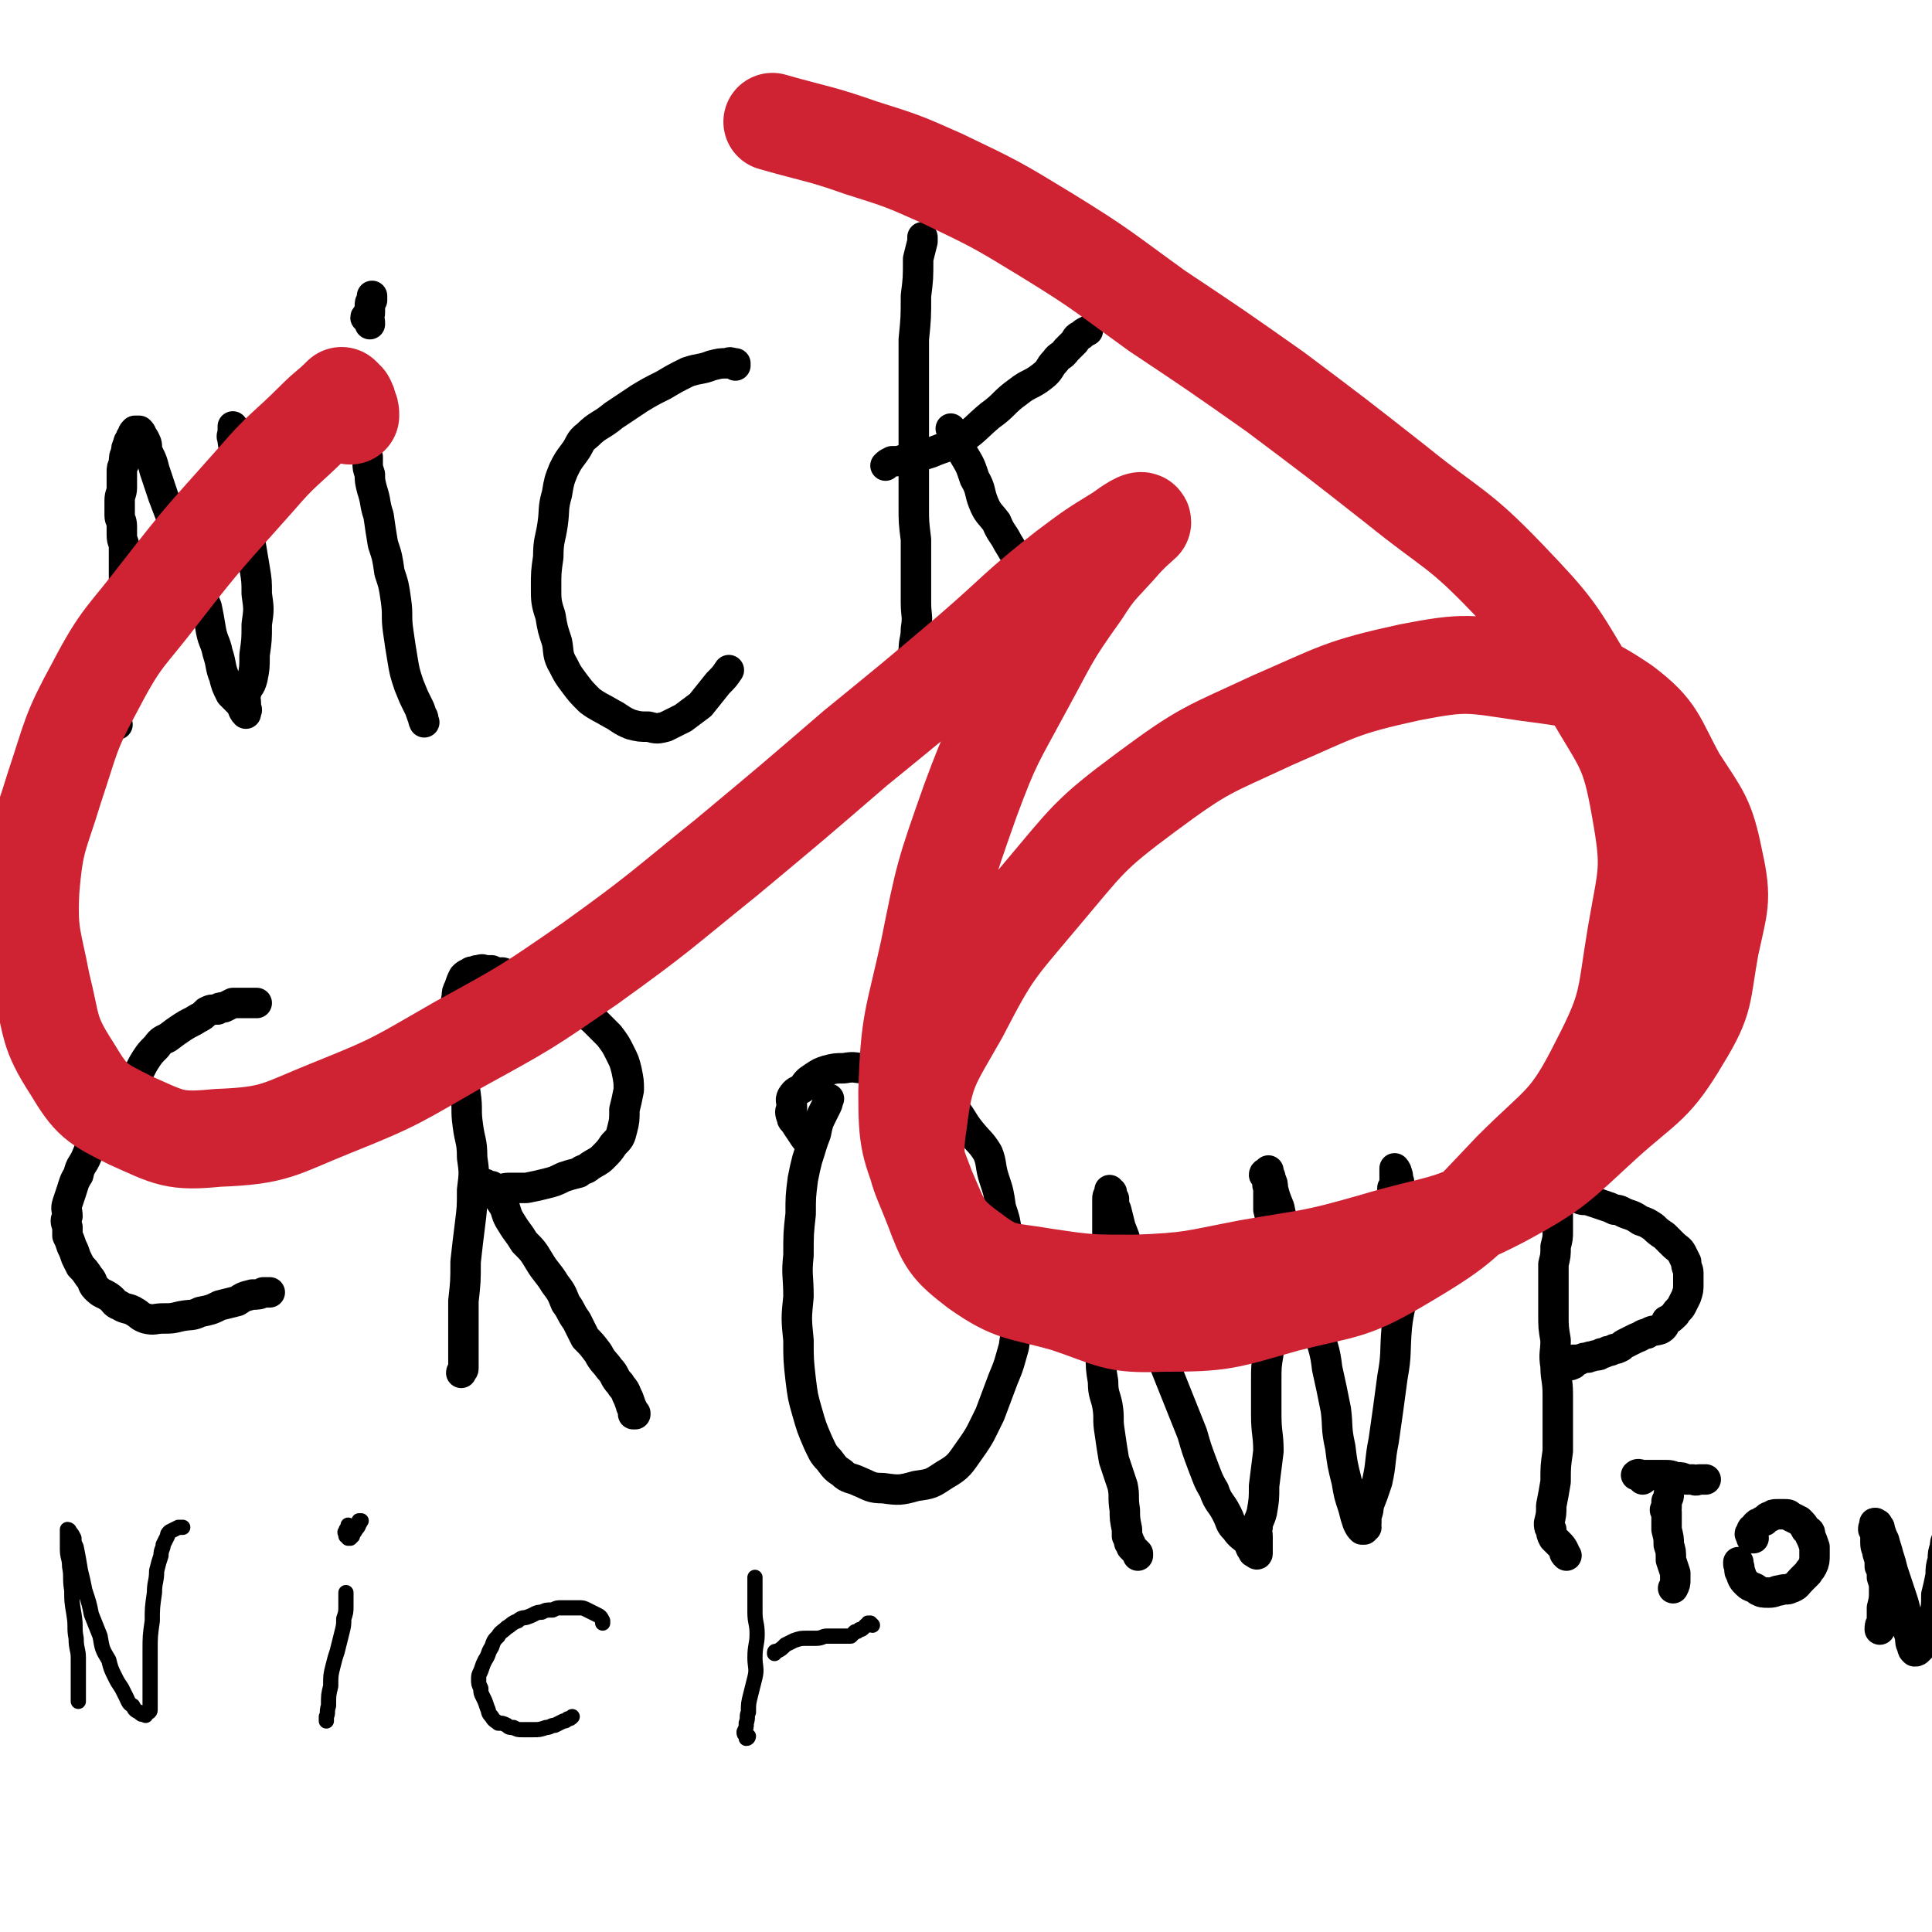 <svg viewBox='0 0 888 888' version='1.1' xmlns='http://www.w3.org/2000/svg' xmlns:xlink='http://www.w3.org/1999/xlink'><g fill='none' stroke='#000000' stroke-width='14' stroke-linecap='round' stroke-linejoin='round'><path d='M54,333c0,0 0,0 0,0 -1,0 -1,0 -1,0 -1,0 -1,0 -2,0 -1,0 -1,0 -1,-1 0,-1 0,-2 1,-3 0,-2 0,-2 1,-3 0,-3 0,-3 0,-6 0,-4 1,-4 1,-8 1,-4 1,-4 1,-9 1,-4 0,-4 1,-9 0,-5 0,-5 0,-9 1,-5 1,-5 1,-9 1,-5 1,-5 1,-9 0,-4 0,-4 0,-9 0,-3 0,-3 0,-7 0,-2 -1,-2 -1,-5 0,-2 0,-2 0,-4 0,-3 -1,-3 -1,-5 0,-3 0,-3 0,-7 0,-3 1,-3 1,-6 0,-3 0,-3 0,-7 0,-2 0,-2 1,-4 0,-3 0,-3 1,-5 0,-2 0,-2 1,-4 0,-1 0,-1 1,-2 0,-1 0,-1 1,-2 0,-1 0,-1 1,-2 0,0 0,0 0,0 1,0 1,0 2,0 1,1 1,1 1,2 1,1 1,1 2,3 1,2 0,3 1,5 2,4 2,4 3,8 2,6 2,6 4,12 3,8 3,8 6,15 3,6 3,6 5,13 2,6 2,6 4,12 2,6 3,6 5,11 1,5 1,5 2,11 1,5 2,5 3,10 2,6 1,6 3,11 1,4 1,4 3,8 2,2 2,2 4,4 2,2 1,3 3,5 0,0 0,-1 0,-1 1,-1 0,-1 0,-2 0,-1 0,-1 0,-2 0,-2 -1,-2 0,-4 1,-4 2,-3 3,-7 1,-5 1,-5 1,-11 1,-7 1,-7 1,-14 1,-7 1,-7 0,-14 0,-6 0,-6 -1,-12 -1,-6 -1,-6 -2,-12 -1,-5 -2,-5 -3,-10 -1,-4 -2,-4 -2,-8 -1,-4 0,-4 -1,-8 0,-3 0,-3 -1,-7 0,-3 0,-2 0,-5 0,-3 0,-3 0,-5 -1,-2 -1,-2 -1,-4 -1,-2 0,-2 0,-3 0,-1 0,-1 0,-2 0,-1 0,-1 0,-1 '/><path d='M195,332c0,0 0,0 0,0 -1,-2 0,-2 -1,-3 -1,-3 -1,-3 -2,-5 -2,-4 -2,-4 -4,-9 -2,-6 -2,-6 -3,-12 -1,-6 -1,-6 -2,-13 -1,-7 0,-7 -1,-14 -1,-7 -1,-7 -3,-13 -1,-7 -1,-7 -3,-13 -1,-6 -1,-6 -2,-13 -2,-6 -1,-6 -3,-12 -1,-4 -1,-4 -1,-7 -1,-3 -1,-3 -1,-5 0,-2 0,-2 0,-3 0,-1 -1,-1 -1,-1 '/><path d='M171,136c0,0 0,0 0,0 0,1 0,1 0,2 -1,1 -1,1 -1,3 0,1 0,1 0,3 0,1 -2,1 -2,2 0,0 1,0 1,0 1,1 1,1 1,3 '/><path d='M338,168c0,0 0,0 0,0 0,0 0,-1 0,-1 -2,0 -2,-1 -4,0 -3,0 -3,0 -7,1 -5,2 -5,1 -11,3 -6,3 -6,3 -11,6 -6,3 -6,3 -11,6 -6,4 -6,4 -12,8 -6,5 -7,4 -12,9 -4,3 -3,4 -6,8 -3,4 -3,4 -5,8 -2,5 -2,5 -3,11 -2,7 -1,7 -2,14 -1,7 -2,7 -2,15 -1,7 -1,7 -1,14 0,6 0,7 2,13 1,6 1,6 3,12 1,5 0,6 3,11 2,4 2,4 5,8 3,4 3,4 7,8 4,3 5,3 10,6 4,2 4,3 9,5 4,1 4,1 8,1 4,1 4,1 8,0 4,-2 4,-2 8,-4 4,-3 4,-3 8,-6 4,-5 4,-5 8,-10 3,-3 3,-3 5,-6 '/><path d='M424,109c0,0 0,0 0,0 0,1 0,1 0,2 -1,4 -1,4 -2,8 0,9 0,9 -1,17 0,10 0,10 -1,20 0,7 0,7 0,14 0,8 0,8 0,15 0,8 0,8 0,16 0,8 0,8 0,16 0,8 0,8 0,16 0,7 0,7 1,15 0,8 0,8 0,15 0,7 0,7 0,14 0,6 1,6 0,12 0,5 -1,5 -1,10 -1,3 0,3 0,7 0,1 -1,1 0,2 0,1 0,1 1,2 '/><path d='M407,214c0,0 0,0 0,0 1,-1 1,-1 3,-2 3,0 3,0 6,-1 6,-1 6,-1 12,-3 7,-3 7,-2 14,-6 7,-5 7,-6 13,-11 7,-5 6,-6 13,-11 5,-4 6,-3 11,-7 4,-3 3,-4 6,-7 2,-3 3,-2 5,-5 2,-2 2,-2 4,-4 1,-2 1,-2 3,-3 1,-1 1,-1 3,-2 '/><path d='M437,197c0,0 0,0 0,0 1,2 1,2 2,4 2,4 2,4 4,8 3,5 3,5 5,11 3,5 2,6 4,11 2,5 3,5 6,9 2,5 3,5 5,9 3,5 3,5 6,10 2,4 2,4 5,8 3,5 3,5 6,10 '/><path d='M118,461c0,0 0,0 0,0 0,0 0,0 0,0 -2,0 -2,0 -3,0 -1,0 -1,0 -2,0 -1,0 -1,0 -2,0 -1,0 -1,0 -2,0 -1,0 -1,0 -2,0 -2,1 -2,1 -4,2 -2,0 -2,0 -3,1 -3,0 -3,0 -5,1 -2,2 -2,2 -4,3 -3,2 -4,2 -7,4 -3,2 -3,2 -7,5 -2,1 -3,1 -5,4 -3,3 -3,3 -5,6 -2,3 -2,4 -4,7 -3,4 -3,4 -6,8 -3,4 -3,4 -6,9 -4,5 -4,5 -6,10 -3,5 -3,5 -5,10 -2,5 -3,4 -4,9 -2,3 -2,4 -3,7 -1,3 -1,3 -2,6 -1,3 0,3 0,6 -1,2 -1,2 0,5 0,2 0,2 0,4 1,2 1,2 2,5 1,2 1,2 2,5 1,2 1,2 2,4 2,2 2,2 4,5 2,2 1,3 3,5 3,3 3,2 6,4 3,2 2,3 5,4 3,2 4,1 7,3 2,1 2,2 5,3 4,1 4,0 8,0 4,0 4,0 8,-1 5,-1 5,0 9,-2 5,-1 5,-1 9,-3 4,-1 4,-1 8,-2 3,-2 3,-2 7,-3 3,0 3,0 5,-1 1,0 1,0 3,0 0,0 0,0 0,0 '/><path d='M212,631c0,0 0,0 0,0 0,-1 1,-1 1,-2 0,-2 0,-2 0,-5 0,-5 0,-5 0,-10 0,-8 0,-8 0,-16 1,-9 1,-9 1,-18 1,-9 1,-9 2,-17 1,-8 1,-8 1,-16 1,-8 1,-8 0,-15 0,-8 -1,-7 -2,-15 -1,-7 0,-7 -1,-14 -1,-7 -1,-7 -2,-14 -1,-7 0,-7 -1,-13 -1,-6 -1,-6 -1,-11 0,-3 -1,-3 0,-7 0,-2 0,-2 1,-4 1,-3 1,-3 2,-5 1,-1 1,-1 3,-2 1,-1 2,0 3,-1 2,0 2,-1 4,0 1,0 1,0 3,0 2,1 2,1 5,1 3,1 3,1 5,2 4,1 4,1 8,3 4,2 4,2 8,3 4,2 4,1 8,4 3,2 3,3 6,5 3,3 4,2 7,5 4,4 4,4 7,7 3,4 3,4 5,8 2,4 2,4 3,8 1,5 1,5 1,9 -1,5 -1,5 -2,9 0,5 0,5 -1,9 -1,4 -1,4 -4,7 -2,3 -2,3 -5,6 -2,2 -3,2 -6,4 -2,2 -3,1 -5,3 -4,1 -4,1 -7,2 -4,2 -4,2 -8,3 -4,1 -4,1 -9,2 -4,0 -4,0 -8,0 -3,0 -3,1 -6,1 -2,0 -1,-1 -3,-2 -1,0 -2,1 -2,0 -1,0 -1,-1 -1,-1 1,0 1,0 2,1 2,0 2,0 3,1 1,2 1,2 2,4 1,2 1,2 3,5 1,3 1,4 3,7 3,5 3,4 6,9 4,4 4,4 7,9 3,5 4,5 7,10 3,4 3,4 5,9 3,4 2,4 5,8 2,4 2,4 4,8 3,3 3,3 6,7 2,4 3,4 5,7 3,3 2,4 5,7 1,2 2,2 3,5 1,2 1,2 2,5 0,1 1,1 1,3 1,0 0,0 1,1 0,0 0,-1 0,0 0,0 0,0 0,0 -1,0 -1,0 -1,0 '/><path d='M381,505c0,0 0,0 0,0 -1,1 0,1 -1,3 -1,2 -1,2 -2,4 -2,4 -2,4 -3,9 -2,5 -2,6 -4,12 -1,4 -1,4 -2,9 -1,8 -1,8 -1,16 -1,9 -1,9 -1,19 -1,9 0,9 0,19 -1,10 -1,10 0,20 0,9 0,9 1,18 1,8 1,8 3,15 2,7 2,7 5,14 2,4 2,5 5,8 3,4 3,4 6,6 3,3 4,2 8,4 5,2 5,3 11,3 7,1 8,1 15,-1 7,-1 7,-1 13,-5 7,-4 7,-5 12,-12 5,-7 5,-8 9,-16 3,-8 3,-8 6,-16 3,-7 3,-8 5,-15 1,-7 1,-7 2,-14 0,-6 -1,-6 -1,-13 0,-6 0,-6 -1,-12 -1,-6 -1,-6 -3,-12 -1,-7 -1,-7 -3,-13 -1,-7 -1,-7 -3,-13 -2,-6 -1,-7 -3,-12 -3,-5 -4,-5 -8,-10 -4,-5 -3,-5 -7,-10 -5,-4 -6,-3 -11,-6 -5,-4 -4,-4 -10,-7 -5,-3 -5,-2 -11,-4 -5,-1 -5,-1 -10,-2 -4,0 -4,-1 -9,0 -4,0 -4,0 -8,1 -3,1 -3,1 -6,3 -3,2 -3,2 -5,5 -3,2 -3,1 -5,4 -1,2 0,2 0,5 -1,2 -1,2 0,5 0,1 1,1 2,3 2,3 2,3 4,6 '/><path d='M523,715c0,0 0,0 0,0 0,-1 0,-1 0,-1 -1,-1 -1,-1 -3,-3 0,-1 0,-1 -1,-2 0,-1 0,-1 -1,-3 0,-1 0,-1 0,-3 -1,-5 -1,-5 -1,-9 -1,-6 0,-6 -1,-11 -2,-6 -2,-6 -4,-12 -1,-6 -1,-6 -2,-13 -1,-6 0,-6 -1,-12 -1,-5 -2,-5 -2,-11 -1,-6 -1,-6 -1,-13 0,-7 0,-7 1,-15 0,-8 0,-8 1,-16 0,-8 1,-8 1,-15 0,-6 0,-6 0,-12 0,-4 0,-4 0,-7 0,-3 0,-3 0,-6 0,-1 0,-1 1,-3 0,0 0,-1 0,-1 0,0 0,1 1,1 0,2 0,2 1,3 0,2 0,3 1,5 1,4 1,4 2,8 2,5 2,5 3,9 2,6 2,7 4,13 2,7 2,7 4,14 3,10 3,10 6,19 4,10 4,10 8,20 4,10 4,10 8,20 2,7 2,7 5,15 2,5 2,6 5,11 2,6 3,5 6,11 2,4 1,4 4,7 2,3 3,3 5,5 2,2 1,3 3,5 0,1 0,0 1,1 0,0 1,1 1,0 0,0 0,-1 0,-2 0,-1 0,-1 0,-2 0,-2 0,-2 0,-4 0,-2 -1,-2 0,-4 0,-3 1,-3 2,-7 1,-6 1,-6 1,-12 1,-8 1,-8 2,-16 0,-8 -1,-8 -1,-17 0,-8 0,-8 0,-15 0,-7 0,-7 1,-13 0,-6 0,-6 1,-11 1,-5 1,-5 1,-10 0,-4 0,-4 1,-9 0,-5 0,-5 0,-9 0,-5 0,-5 0,-10 -1,-4 -1,-4 -2,-9 0,-4 0,-4 -1,-8 0,-3 0,-3 0,-6 0,-2 0,-2 0,-4 -1,-2 0,-2 0,-4 0,0 0,0 0,0 0,-1 0,-1 0,-1 0,-1 0,-1 0,-2 0,-1 0,-1 0,-1 0,0 0,0 0,1 -1,0 -2,0 -2,1 0,0 1,-1 2,-1 0,1 1,1 1,3 1,2 1,2 1,4 1,4 1,4 3,9 1,5 1,5 3,11 2,7 2,6 5,13 2,8 3,8 5,16 3,8 3,8 5,16 2,9 3,9 4,18 2,9 2,9 4,19 1,8 0,8 2,17 1,8 1,8 3,16 1,6 1,6 3,12 1,4 1,4 2,7 1,2 1,2 2,3 1,0 1,0 1,0 0,0 0,-1 1,-1 0,-1 -1,-1 0,-2 0,-1 0,-1 0,-3 1,-3 1,-3 1,-5 2,-5 2,-5 4,-11 2,-9 1,-9 3,-19 2,-14 2,-14 4,-29 2,-11 1,-11 2,-23 1,-9 2,-9 3,-18 0,-6 0,-6 0,-13 0,-6 -1,-6 -1,-11 0,-5 0,-5 0,-10 0,-5 -1,-5 -1,-9 -1,-3 0,-3 0,-6 -1,-2 0,-2 -1,-4 0,-1 -1,-2 -1,-2 0,0 0,1 0,2 0,0 0,0 0,1 0,1 0,1 0,2 0,0 0,-1 0,-1 0,0 0,1 0,1 0,1 0,1 0,2 0,0 0,0 0,0 0,0 0,0 0,1 0,0 0,0 -1,1 0,0 0,0 0,0 0,0 0,0 0,0 0,0 0,0 0,1 0,0 0,1 0,1 0,0 0,-1 0,-2 0,0 0,0 0,0 '/><path d='M720,715c0,0 0,0 0,0 -1,-1 -1,-1 -1,-2 -1,-2 -1,-2 -3,-4 -1,-1 -1,-1 -2,-2 -1,-2 -1,-2 -1,-4 -1,-1 -1,-1 -1,-3 1,-4 1,-4 1,-8 1,-5 1,-5 2,-11 0,-7 0,-7 1,-14 0,-7 0,-7 0,-13 0,-7 0,-7 0,-13 0,-7 -1,-7 -1,-13 -1,-6 0,-6 0,-12 -1,-6 -1,-6 -1,-12 0,-6 0,-6 0,-13 0,-5 0,-5 0,-10 1,-4 1,-4 1,-8 1,-4 1,-4 1,-7 0,-4 0,-4 0,-7 0,-2 0,-2 -1,-5 0,-2 0,-2 0,-4 0,-1 0,-1 0,-2 0,0 0,0 0,0 1,0 1,0 2,0 0,0 0,0 1,0 2,1 2,0 4,1 2,1 2,1 4,2 2,1 2,0 5,1 3,1 3,1 6,2 3,1 3,1 5,2 3,0 3,1 6,2 3,1 3,1 6,3 3,1 3,1 6,3 2,2 2,2 5,4 2,2 2,2 4,4 2,2 3,2 4,4 1,2 1,2 2,4 0,3 1,3 1,5 0,3 0,3 0,5 0,3 0,3 -1,6 -1,2 -1,2 -2,4 -1,2 -2,2 -3,4 -2,2 -2,2 -4,3 -1,2 -1,3 -3,4 -3,1 -3,0 -6,2 -2,0 -2,1 -5,2 -2,1 -2,1 -4,2 -2,1 -2,1 -3,2 -2,1 -2,1 -3,1 -2,1 -2,1 -3,1 -2,1 -2,1 -3,1 -1,1 -1,1 -3,1 -2,1 -2,0 -3,1 -2,0 -2,0 -4,1 -1,0 -1,0 -3,0 -1,0 -1,0 -2,1 0,0 -1,-1 -1,0 0,0 1,1 2,1 0,1 0,0 0,0 1,0 1,0 1,0 '/><path d='M769,730c0,0 0,0 0,0 1,-2 1,-2 1,-4 0,-1 0,-1 0,-3 -1,-3 -1,-3 -2,-6 0,-4 0,-4 -1,-7 0,-3 0,-3 -1,-7 0,-2 0,-2 0,-4 0,-2 0,-2 0,-4 -1,-1 -1,-1 0,-2 0,-1 0,-1 0,-3 1,-2 1,-2 1,-3 '/><path d='M755,680c0,0 0,0 0,0 0,-1 0,-1 0,-1 0,0 -1,0 -1,0 -1,-1 -2,-1 -2,-1 1,-1 2,0 3,0 2,0 2,0 3,0 4,0 4,0 8,0 3,0 3,1 5,1 2,0 2,0 4,1 2,0 2,0 3,0 2,1 2,0 3,0 1,0 1,0 3,0 '/><path d='M799,718c0,0 0,0 0,0 0,1 0,1 0,1 1,2 0,3 1,4 1,3 1,3 3,5 2,2 3,1 5,3 2,1 2,1 5,1 3,0 3,-1 5,-1 3,-1 3,0 5,-1 3,-1 3,-2 5,-4 1,-1 1,-1 3,-3 1,-2 1,-1 2,-3 1,-2 1,-3 1,-5 0,-2 0,-2 0,-4 -1,-3 -1,-3 -2,-5 0,-2 0,-2 -2,-3 -1,-2 -1,-2 -3,-4 -2,-1 -2,-1 -4,-2 -1,-1 -1,-1 -3,-1 -2,0 -2,0 -3,0 -2,0 -2,0 -3,1 -2,0 -2,1 -3,2 -1,0 -1,0 -2,1 -1,0 -1,0 -2,1 -1,2 -2,1 -2,3 -1,1 -1,1 0,2 0,0 0,0 0,1 0,0 1,0 1,0 '/><path d='M864,749c0,0 0,0 0,0 0,-2 0,-2 1,-3 0,-4 0,-4 0,-7 1,-4 1,-4 1,-8 0,-3 0,-3 -1,-6 0,-3 0,-3 -1,-5 0,-3 0,-3 -1,-6 0,-2 -1,-2 -1,-5 0,-2 0,-2 0,-4 0,-1 0,-1 -1,-2 0,-1 0,-1 1,-2 0,-1 -1,-1 0,-1 0,0 0,0 0,1 1,0 1,-1 1,0 1,1 1,1 1,2 1,3 1,3 2,5 1,4 1,3 2,7 1,3 1,3 2,7 1,3 1,3 2,6 1,3 1,3 2,6 1,3 1,3 2,7 0,3 0,3 1,7 0,2 0,2 1,4 0,3 0,3 1,5 0,1 0,1 1,2 0,0 0,0 0,0 1,0 1,0 2,-1 1,-1 1,-1 1,-1 2,-2 2,-2 3,-4 1,-2 0,-2 1,-4 1,-3 2,-3 2,-6 1,-5 1,-5 1,-10 1,-4 1,-4 2,-9 0,-3 0,-4 1,-7 0,-3 0,-3 1,-6 0,-2 0,-2 1,-4 0,-2 0,-2 0,-4 0,-2 0,-2 0,-4 0,-2 0,-2 0,-3 0,-1 0,-1 0,-3 0,-1 0,-1 0,-3 0,0 0,0 0,-1 1,-1 1,-1 1,-1 '/></g>
<g fill='none' stroke='#CF2233' stroke-width='45' stroke-linecap='round' stroke-linejoin='round'><path d='M161,191c0,0 0,0 0,0 0,-2 0,-2 -1,-4 0,-1 0,-1 -1,-3 -1,-1 -1,-1 -1,-1 -1,-1 -1,-1 -1,-1 0,0 0,0 0,0 -6,6 -6,5 -12,11 -14,14 -15,13 -27,27 -23,26 -23,25 -44,52 -16,21 -18,20 -30,43 -12,22 -11,23 -19,47 -7,23 -9,23 -11,47 -1,21 1,22 5,43 5,20 3,22 14,39 9,15 11,16 27,24 18,8 20,10 40,8 27,-1 28,-4 53,-14 30,-12 30,-13 58,-29 31,-17 31,-17 60,-37 32,-23 32,-24 63,-49 30,-25 30,-25 59,-50 27,-22 27,-22 53,-44 22,-19 21,-20 44,-38 12,-9 12,-9 25,-17 4,-3 10,-7 10,-5 -1,1 -6,5 -11,11 -9,10 -10,10 -17,21 -15,21 -14,21 -26,43 -14,26 -15,26 -25,53 -12,34 -12,34 -19,69 -7,32 -9,32 -10,65 0,23 1,24 9,45 7,16 7,19 21,29 13,10 16,8 33,11 20,3 21,3 42,3 26,-1 26,-2 52,-7 29,-5 29,-4 57,-12 30,-9 32,-6 59,-20 26,-14 26,-16 48,-36 19,-17 22,-16 35,-38 11,-18 9,-20 13,-42 4,-19 6,-21 2,-39 -4,-20 -6,-21 -17,-38 -10,-18 -9,-22 -25,-34 -18,-12 -21,-12 -44,-15 -27,-4 -28,-5 -54,0 -32,7 -33,9 -63,22 -30,14 -31,13 -58,33 -27,20 -27,22 -49,48 -21,25 -22,25 -37,54 -13,23 -16,25 -19,50 -3,19 0,21 7,39 6,16 7,18 20,28 17,12 20,10 41,16 21,7 22,10 44,9 28,0 29,-1 57,-9 28,-7 30,-5 55,-20 27,-16 27,-18 49,-41 22,-22 26,-21 40,-49 14,-27 12,-29 17,-59 5,-29 7,-30 2,-58 -5,-29 -8,-29 -23,-55 -16,-27 -16,-28 -38,-51 -23,-24 -25,-22 -51,-43 -28,-22 -28,-22 -56,-43 -27,-19 -27,-19 -54,-37 -25,-18 -25,-19 -51,-35 -23,-14 -23,-14 -48,-26 -18,-8 -18,-8 -37,-14 -20,-7 -20,-6 -41,-12 '/></g>
<g fill='none' stroke='#000000' stroke-width='7' stroke-linecap='round' stroke-linejoin='round'><path d='M36,782c0,0 0,0 0,0 0,-1 0,-1 0,-2 0,-3 0,-3 0,-5 0,-3 0,-3 0,-6 0,-3 0,-3 0,-7 0,-4 -1,-4 -1,-9 -1,-5 0,-5 -1,-11 -1,-6 -1,-6 -1,-11 -1,-6 0,-6 -1,-11 0,-4 -1,-4 -1,-8 0,-3 0,-3 0,-5 0,-2 0,-2 0,-4 0,0 1,0 1,1 1,1 1,1 2,3 0,2 0,2 1,4 1,5 1,5 2,11 1,4 1,4 2,9 2,6 2,6 3,11 2,5 2,5 4,10 1,6 1,6 4,11 1,4 1,4 3,8 1,2 1,2 3,5 1,2 1,2 2,4 1,2 1,3 3,4 1,2 1,2 3,3 1,1 1,1 2,1 1,0 1,1 1,0 1,-1 2,-1 2,-2 0,-2 0,-3 0,-5 0,-4 0,-4 0,-9 0,-6 0,-6 0,-13 0,-7 0,-7 1,-14 0,-6 0,-6 1,-13 0,-5 1,-5 1,-10 1,-4 1,-4 2,-7 0,-3 1,-3 1,-5 1,-2 1,-2 2,-4 0,-1 0,-1 1,-2 2,-1 2,-1 4,-2 1,0 1,0 2,0 '/><path d='M150,791c0,0 0,0 0,0 0,-1 0,-1 0,-2 1,-2 0,-2 1,-5 0,-5 0,-5 1,-9 0,-5 0,-5 1,-9 1,-4 1,-4 2,-7 1,-4 1,-4 2,-8 1,-4 1,-4 1,-7 1,-3 1,-3 1,-6 0,-3 0,-3 0,-6 '/><path d='M160,701c0,0 0,0 0,0 0,0 0,0 0,1 -1,1 -1,1 -1,2 -1,0 0,1 0,1 0,1 0,1 0,1 0,0 1,0 1,0 1,0 0,1 0,1 1,0 1,0 1,0 1,-1 1,-1 1,-1 0,-1 0,-1 1,-2 1,-2 2,-2 2,-4 1,0 0,0 0,-1 0,0 1,0 1,0 -1,1 -1,1 -2,2 -1,1 0,1 -1,2 '/><path d='M277,746c0,0 0,0 0,0 0,-1 0,-1 0,-1 -1,-2 -1,-2 -3,-3 -2,-1 -2,-1 -4,-2 -2,-1 -2,-1 -4,-1 -2,0 -2,0 -4,0 -2,0 -2,0 -4,0 -2,0 -2,0 -4,1 -3,0 -3,0 -5,1 -3,0 -3,1 -6,2 -2,1 -3,0 -5,2 -3,1 -3,2 -5,3 -2,2 -3,2 -4,4 -2,2 -2,2 -3,5 -2,3 -1,3 -3,6 -1,2 -1,2 -2,5 -1,2 -1,2 -1,4 0,2 0,2 1,4 0,2 0,2 1,4 1,2 1,2 2,5 1,2 0,2 2,4 1,2 2,2 3,3 2,0 2,0 4,1 1,1 1,1 3,1 2,1 2,1 4,1 3,0 3,0 5,0 3,0 3,0 6,-1 2,0 2,-1 4,-1 2,-1 2,-1 4,-2 1,0 1,0 2,-1 1,0 1,0 2,-1 '/><path d='M347,725c0,0 0,0 0,0 0,1 0,1 0,3 0,2 0,2 0,4 0,4 0,4 0,9 0,5 1,5 1,10 0,5 -1,5 -1,11 0,4 1,5 0,9 -1,4 -1,4 -2,8 -1,4 -1,4 -1,8 -1,2 0,2 -1,5 0,2 0,2 -1,4 0,1 0,1 1,2 0,0 0,1 0,1 1,0 1,-1 1,-1 '/><path d='M356,760c0,0 0,0 0,0 0,-1 0,-1 1,-1 2,-1 2,-1 4,-3 2,-1 2,-1 4,-2 3,-1 3,-1 6,-1 2,0 2,0 4,0 3,0 3,-1 5,-1 2,0 2,0 4,0 2,0 2,0 4,0 1,0 2,0 3,0 1,-1 1,-1 2,-2 1,0 1,0 2,-1 1,0 1,0 2,-1 0,0 0,0 1,-1 0,0 0,0 0,0 1,0 1,-1 1,-1 1,0 1,1 2,1 0,0 0,0 -1,-1 0,0 0,0 0,0 0,0 0,0 0,0 '/></g>
</svg>
